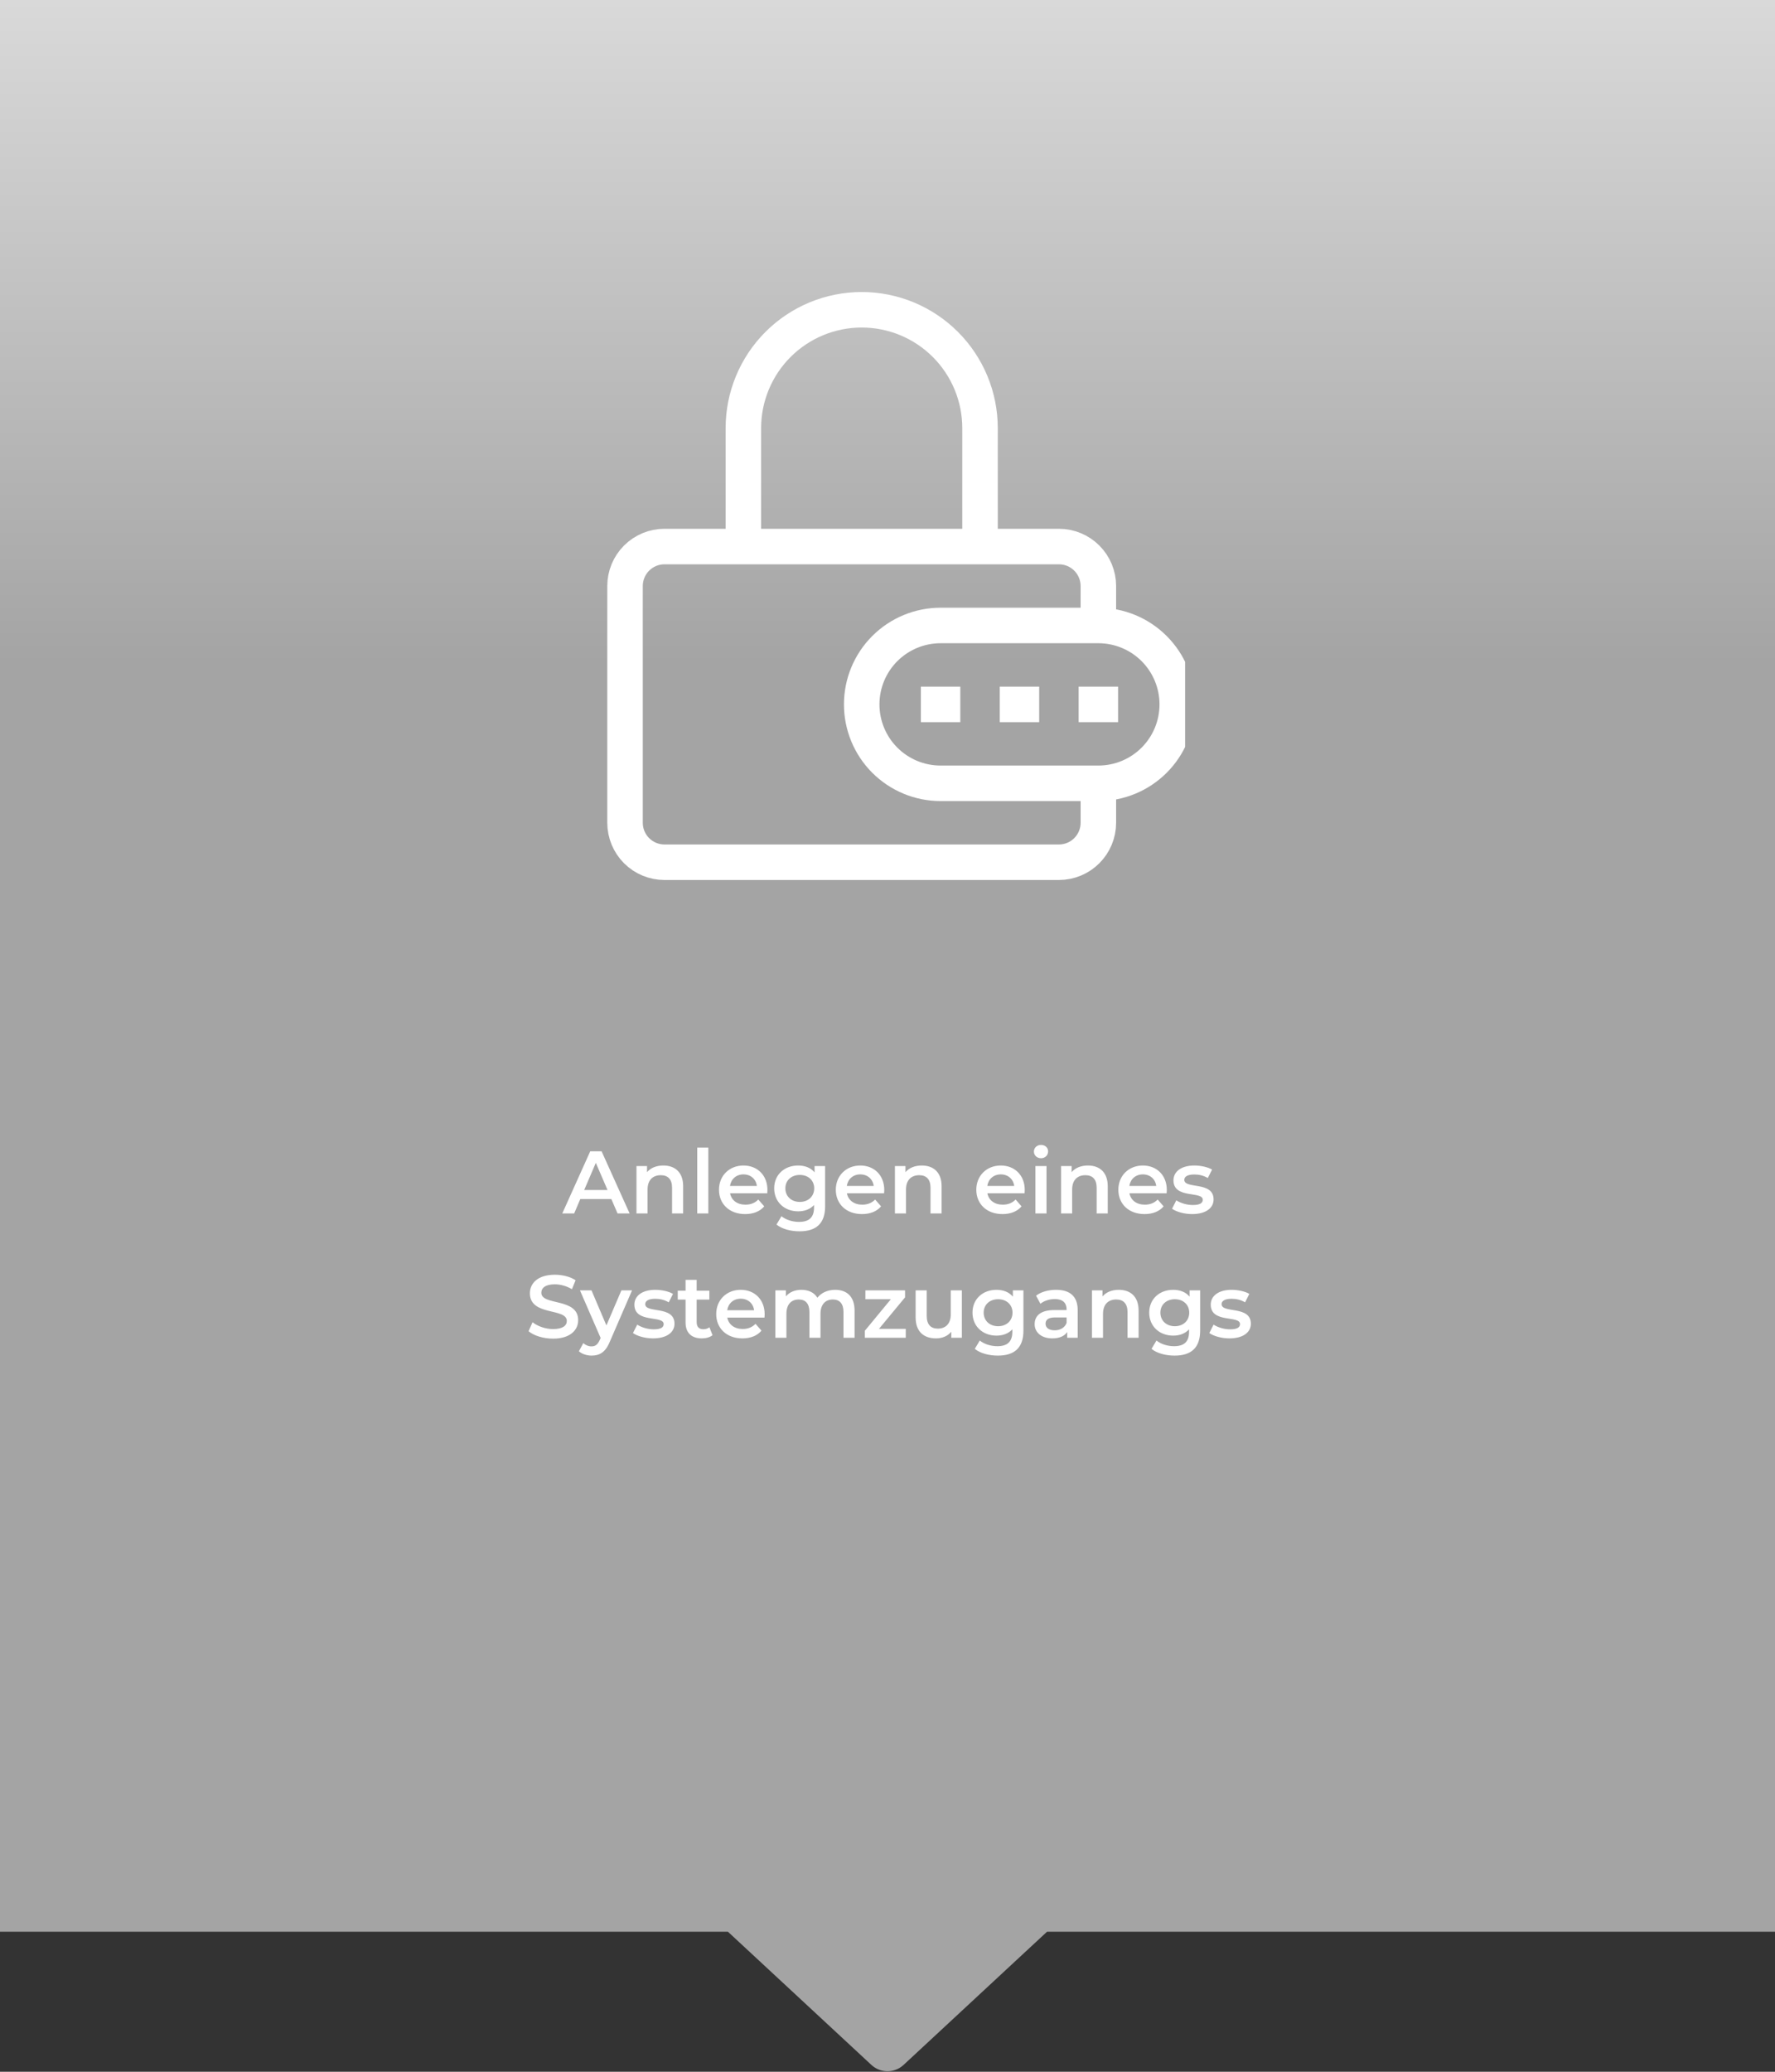 <svg width="300" height="350" viewBox="0 0 300 350" fill="none" xmlns="http://www.w3.org/2000/svg">
<rect x="0" y="0" width="300" height="350" fill="#333333" stroke="none"/>
<path fill-rule="evenodd" clip-rule="evenodd" d="M300 0H0V326.348H123.036L147.275 348.842C148.81 350.266 151.183 350.266 152.717 348.842L176.956 326.348H300V0Z" fill="url(#paint0_linear_143_164)"/>
<g clip-path="url(#clip0_143_164)">
<path d="M185.639 105.665V98.999C185.639 97.231 184.936 95.535 183.686 94.285C182.436 93.034 180.74 92.332 178.972 92.332H112.305C110.537 92.332 108.842 93.034 107.591 94.285C106.341 95.535 105.639 97.231 105.639 98.999V138.999C105.639 140.767 106.341 142.463 107.591 143.713C108.842 144.963 110.537 145.665 112.305 145.665H178.972C180.74 145.665 182.436 144.963 183.686 143.713C184.936 142.463 185.639 140.767 185.639 138.999V132.332M185.639 105.665H158.972C155.436 105.665 152.044 107.07 149.544 109.571C147.043 112.071 145.639 115.462 145.639 118.999C145.639 122.535 147.043 125.926 149.544 128.427C152.044 130.927 155.436 132.332 158.972 132.332H185.639M185.639 105.665C189.175 105.665 192.566 107.07 195.067 109.571C197.567 112.071 198.972 115.462 198.972 118.999C198.972 122.535 197.567 125.926 195.067 128.427C192.566 130.927 189.175 132.332 185.639 132.332M125.639 92.332V72.332C125.639 67.028 127.746 61.941 131.497 58.19C135.247 54.439 140.334 52.332 145.639 52.332C150.943 52.332 156.03 54.439 159.781 58.19C163.532 61.941 165.639 67.028 165.639 72.332V92.332M182.305 118.999H188.972M168.972 118.999H175.639M155.639 118.999H162.305" stroke="white" stroke-width="6"/>
</g>
<path d="M104.377 205L103.327 202.57H98.077L97.042 205H95.032L99.757 194.5H101.677L106.417 205H104.377ZM98.737 201.04H102.682L100.702 196.45L98.737 201.04ZM112.118 196.9C114.038 196.9 115.463 197.995 115.463 200.41V205H113.588V200.65C113.588 199.225 112.883 198.535 111.683 198.535C110.348 198.535 109.448 199.345 109.448 200.95V205H107.573V196.99H109.358V198.025C109.973 197.29 110.948 196.9 112.118 196.9ZM117.841 205V193.87H119.716V205H117.841ZM129.707 201.04C129.707 201.19 129.692 201.415 129.677 201.595H123.392C123.617 202.765 124.592 203.515 125.987 203.515C126.887 203.515 127.592 203.23 128.162 202.645L129.167 203.8C128.447 204.655 127.322 205.105 125.942 205.105C123.257 205.105 121.517 203.38 121.517 200.995C121.517 198.61 123.272 196.9 125.657 196.9C127.997 196.9 129.707 198.535 129.707 201.04ZM125.657 198.4C124.442 198.4 123.557 199.18 123.377 200.35H127.922C127.772 199.195 126.887 198.4 125.657 198.4ZM137.673 196.99H139.458V203.785C139.458 206.695 137.943 208.015 135.138 208.015C133.638 208.015 132.153 207.625 131.238 206.875L132.078 205.465C132.783 206.05 133.923 206.425 135.033 206.425C136.803 206.425 137.583 205.615 137.583 203.995V203.575C136.923 204.295 135.978 204.64 134.898 204.64C132.603 204.64 130.848 203.08 130.848 200.755C130.848 198.43 132.603 196.9 134.898 196.9C136.023 196.9 137.013 197.26 137.673 198.055V196.99ZM135.183 203.05C136.593 203.05 137.613 202.12 137.613 200.755C137.613 199.405 136.593 198.49 135.183 198.49C133.758 198.49 132.738 199.405 132.738 200.755C132.738 202.12 133.758 203.05 135.183 203.05ZM149.453 201.04C149.453 201.19 149.438 201.415 149.423 201.595H143.138C143.363 202.765 144.338 203.515 145.733 203.515C146.633 203.515 147.338 203.23 147.908 202.645L148.913 203.8C148.193 204.655 147.068 205.105 145.688 205.105C143.003 205.105 141.263 203.38 141.263 200.995C141.263 198.61 143.018 196.9 145.403 196.9C147.743 196.9 149.453 198.535 149.453 201.04ZM145.403 198.4C144.188 198.4 143.303 199.18 143.123 200.35H147.668C147.518 199.195 146.633 198.4 145.403 198.4ZM155.799 196.9C157.719 196.9 159.144 197.995 159.144 200.41V205H157.269V200.65C157.269 199.225 156.564 198.535 155.364 198.535C154.029 198.535 153.129 199.345 153.129 200.95V205H151.254V196.99H153.039V198.025C153.654 197.29 154.629 196.9 155.799 196.9ZM173.198 201.04C173.198 201.19 173.183 201.415 173.168 201.595H166.883C167.108 202.765 168.083 203.515 169.478 203.515C170.378 203.515 171.083 203.23 171.653 202.645L172.658 203.8C171.938 204.655 170.813 205.105 169.433 205.105C166.748 205.105 165.008 203.38 165.008 200.995C165.008 198.61 166.763 196.9 169.148 196.9C171.488 196.9 173.198 198.535 173.198 201.04ZM169.148 198.4C167.933 198.4 167.048 199.18 166.868 200.35H171.413C171.263 199.195 170.378 198.4 169.148 198.4ZM175.945 195.67C175.255 195.67 174.745 195.175 174.745 194.545C174.745 193.915 175.255 193.42 175.945 193.42C176.635 193.42 177.145 193.885 177.145 194.5C177.145 195.16 176.65 195.67 175.945 195.67ZM175 205V196.99H176.875V205H175ZM183.88 196.9C185.8 196.9 187.225 197.995 187.225 200.41V205H185.35V200.65C185.35 199.225 184.645 198.535 183.445 198.535C182.11 198.535 181.21 199.345 181.21 200.95V205H179.335V196.99H181.12V198.025C181.735 197.29 182.71 196.9 183.88 196.9ZM197.207 201.04C197.207 201.19 197.192 201.415 197.177 201.595H190.892C191.117 202.765 192.092 203.515 193.487 203.515C194.387 203.515 195.092 203.23 195.662 202.645L196.667 203.8C195.947 204.655 194.822 205.105 193.442 205.105C190.757 205.105 189.017 203.38 189.017 200.995C189.017 198.61 190.772 196.9 193.157 196.9C195.497 196.9 197.207 198.535 197.207 201.04ZM193.157 198.4C191.942 198.4 191.057 199.18 190.877 200.35H195.422C195.272 199.195 194.387 198.4 193.157 198.4ZM201.483 205.105C200.148 205.105 198.813 204.715 198.093 204.205L198.813 202.78C199.518 203.245 200.598 203.575 201.603 203.575C202.788 203.575 203.283 203.245 203.283 202.69C203.283 201.16 198.333 202.6 198.333 199.405C198.333 197.89 199.698 196.9 201.858 196.9C202.923 196.9 204.138 197.155 204.858 197.59L204.138 199.015C203.373 198.565 202.608 198.415 201.843 198.415C200.703 198.415 200.163 198.79 200.163 199.315C200.163 200.935 205.113 199.495 205.113 202.63C205.113 204.13 203.733 205.105 201.483 205.105ZM93.474 226.15C91.839 226.15 90.204 225.64 89.334 224.89L90.009 223.375C90.849 224.05 92.184 224.53 93.474 224.53C95.109 224.53 95.799 223.945 95.799 223.165C95.799 220.9 89.559 222.385 89.559 218.485C89.559 216.79 90.909 215.35 93.789 215.35C95.049 215.35 96.369 215.68 97.284 216.28L96.669 217.795C95.724 217.24 94.689 216.97 93.774 216.97C92.154 216.97 91.494 217.6 91.494 218.395C91.494 220.63 97.719 219.175 97.719 223.03C97.719 224.71 96.354 226.15 93.474 226.15ZM105.026 217.99H106.826L103.076 226.645C102.341 228.46 101.321 229.015 99.986 229.015C99.191 229.015 98.351 228.745 97.841 228.28L98.591 226.9C98.951 227.245 99.461 227.455 99.971 227.455C100.631 227.455 101.021 227.14 101.381 226.345L101.516 226.03L98.021 217.99H99.971L102.491 223.915L105.026 217.99ZM110.37 226.105C109.035 226.105 107.7 225.715 106.98 225.205L107.7 223.78C108.405 224.245 109.485 224.575 110.49 224.575C111.675 224.575 112.17 224.245 112.17 223.69C112.17 222.16 107.22 223.6 107.22 220.405C107.22 218.89 108.585 217.9 110.745 217.9C111.81 217.9 113.025 218.155 113.745 218.59L113.025 220.015C112.26 219.565 111.495 219.415 110.73 219.415C109.59 219.415 109.05 219.79 109.05 220.315C109.05 221.935 114 220.495 114 223.63C114 225.13 112.62 226.105 110.37 226.105ZM119.905 224.23L120.43 225.565C119.98 225.925 119.305 226.105 118.63 226.105C116.875 226.105 115.87 225.175 115.87 223.405V219.55H114.55V218.05H115.87V216.22H117.745V218.05H119.89V219.55H117.745V223.36C117.745 224.14 118.135 224.56 118.855 224.56C119.245 224.56 119.62 224.455 119.905 224.23ZM129.239 222.04C129.239 222.19 129.224 222.415 129.209 222.595H122.924C123.149 223.765 124.124 224.515 125.519 224.515C126.419 224.515 127.124 224.23 127.694 223.645L128.699 224.8C127.979 225.655 126.854 226.105 125.474 226.105C122.789 226.105 121.049 224.38 121.049 221.995C121.049 219.61 122.804 217.9 125.189 217.9C127.529 217.9 129.239 219.535 129.239 222.04ZM125.189 219.4C123.974 219.4 123.089 220.18 122.909 221.35H127.454C127.304 220.195 126.419 219.4 125.189 219.4ZM141.15 217.9C143.085 217.9 144.435 218.995 144.435 221.41V226H142.56V221.65C142.56 220.225 141.9 219.535 140.76 219.535C139.53 219.535 138.675 220.345 138.675 221.935V226H136.8V221.65C136.8 220.225 136.14 219.535 135 219.535C133.755 219.535 132.915 220.345 132.915 221.935V226H131.04V217.99H132.825V219.01C133.425 218.29 134.355 217.9 135.45 217.9C136.62 217.9 137.595 218.335 138.15 219.235C138.795 218.41 139.875 217.9 141.15 217.9ZM148.556 224.5H153.086V226H146.171V224.815L150.566 219.49H146.261V217.99H152.966V219.175L148.556 224.5ZM160.694 217.99H162.569V226H160.784V224.98C160.184 225.715 159.239 226.105 158.204 226.105C156.149 226.105 154.754 224.98 154.754 222.565V217.99H156.629V222.31C156.629 223.765 157.319 224.455 158.504 224.455C159.809 224.455 160.694 223.645 160.694 222.04V217.99ZM171.189 217.99H172.974V224.785C172.974 227.695 171.459 229.015 168.654 229.015C167.154 229.015 165.669 228.625 164.754 227.875L165.594 226.465C166.299 227.05 167.439 227.425 168.549 227.425C170.319 227.425 171.099 226.615 171.099 224.995V224.575C170.439 225.295 169.494 225.64 168.414 225.64C166.119 225.64 164.364 224.08 164.364 221.755C164.364 219.43 166.119 217.9 168.414 217.9C169.539 217.9 170.529 218.26 171.189 219.055V217.99ZM168.699 224.05C170.109 224.05 171.129 223.12 171.129 221.755C171.129 220.405 170.109 219.49 168.699 219.49C167.274 219.49 166.254 220.405 166.254 221.755C166.254 223.12 167.274 224.05 168.699 224.05ZM178.499 217.9C180.809 217.9 182.144 218.995 182.144 221.305V226H180.374V225.025C179.924 225.715 179.054 226.105 177.854 226.105C176.024 226.105 174.869 225.1 174.869 223.705C174.869 222.37 175.769 221.32 178.199 221.32H180.269V221.2C180.269 220.105 179.609 219.46 178.274 219.46C177.374 219.46 176.444 219.76 175.844 220.255L175.109 218.89C175.964 218.23 177.209 217.9 178.499 217.9ZM178.244 224.74C179.159 224.74 179.954 224.32 180.269 223.495V222.565H178.334C177.059 222.565 176.714 223.045 176.714 223.63C176.714 224.305 177.284 224.74 178.244 224.74ZM189.095 217.9C191.015 217.9 192.44 218.995 192.44 221.41V226H190.565V221.65C190.565 220.225 189.86 219.535 188.66 219.535C187.325 219.535 186.425 220.345 186.425 221.95V226H184.55V217.99H186.335V219.025C186.95 218.29 187.925 217.9 189.095 217.9ZM201.057 217.99H202.842V224.785C202.842 227.695 201.327 229.015 198.522 229.015C197.022 229.015 195.537 228.625 194.622 227.875L195.462 226.465C196.167 227.05 197.307 227.425 198.417 227.425C200.187 227.425 200.967 226.615 200.967 224.995V224.575C200.307 225.295 199.362 225.64 198.282 225.64C195.987 225.64 194.232 224.08 194.232 221.755C194.232 219.43 195.987 217.9 198.282 217.9C199.407 217.9 200.397 218.26 201.057 219.055V217.99ZM198.567 224.05C199.977 224.05 200.997 223.12 200.997 221.755C200.997 220.405 199.977 219.49 198.567 219.49C197.142 219.49 196.122 220.405 196.122 221.755C196.122 223.12 197.142 224.05 198.567 224.05ZM207.782 226.105C206.447 226.105 205.112 225.715 204.392 225.205L205.112 223.78C205.817 224.245 206.897 224.575 207.902 224.575C209.087 224.575 209.582 224.245 209.582 223.69C209.582 222.16 204.632 223.6 204.632 220.405C204.632 218.89 205.997 217.9 208.157 217.9C209.222 217.9 210.437 218.155 211.157 218.59L210.437 220.015C209.672 219.565 208.907 219.415 208.142 219.415C207.002 219.415 206.462 219.79 206.462 220.315C206.462 221.935 211.412 220.495 211.412 223.63C211.412 225.13 210.032 226.105 207.782 226.105Z" fill="white"/>
<defs>
<linearGradient id="paint0_linear_143_164" x1="149.296" y1="0" x2="149.296" y2="112.271" gradientUnits="userSpaceOnUse">
<stop stop-color="#D9D9D9"/>
<stop offset="1" stop-color="#A4A4A4"/>
</linearGradient>
<clipPath id="clip0_143_164">
<rect width="100" height="100" fill="white" transform="translate(100.303 49)"/>
</clipPath>
</defs>
</svg>
